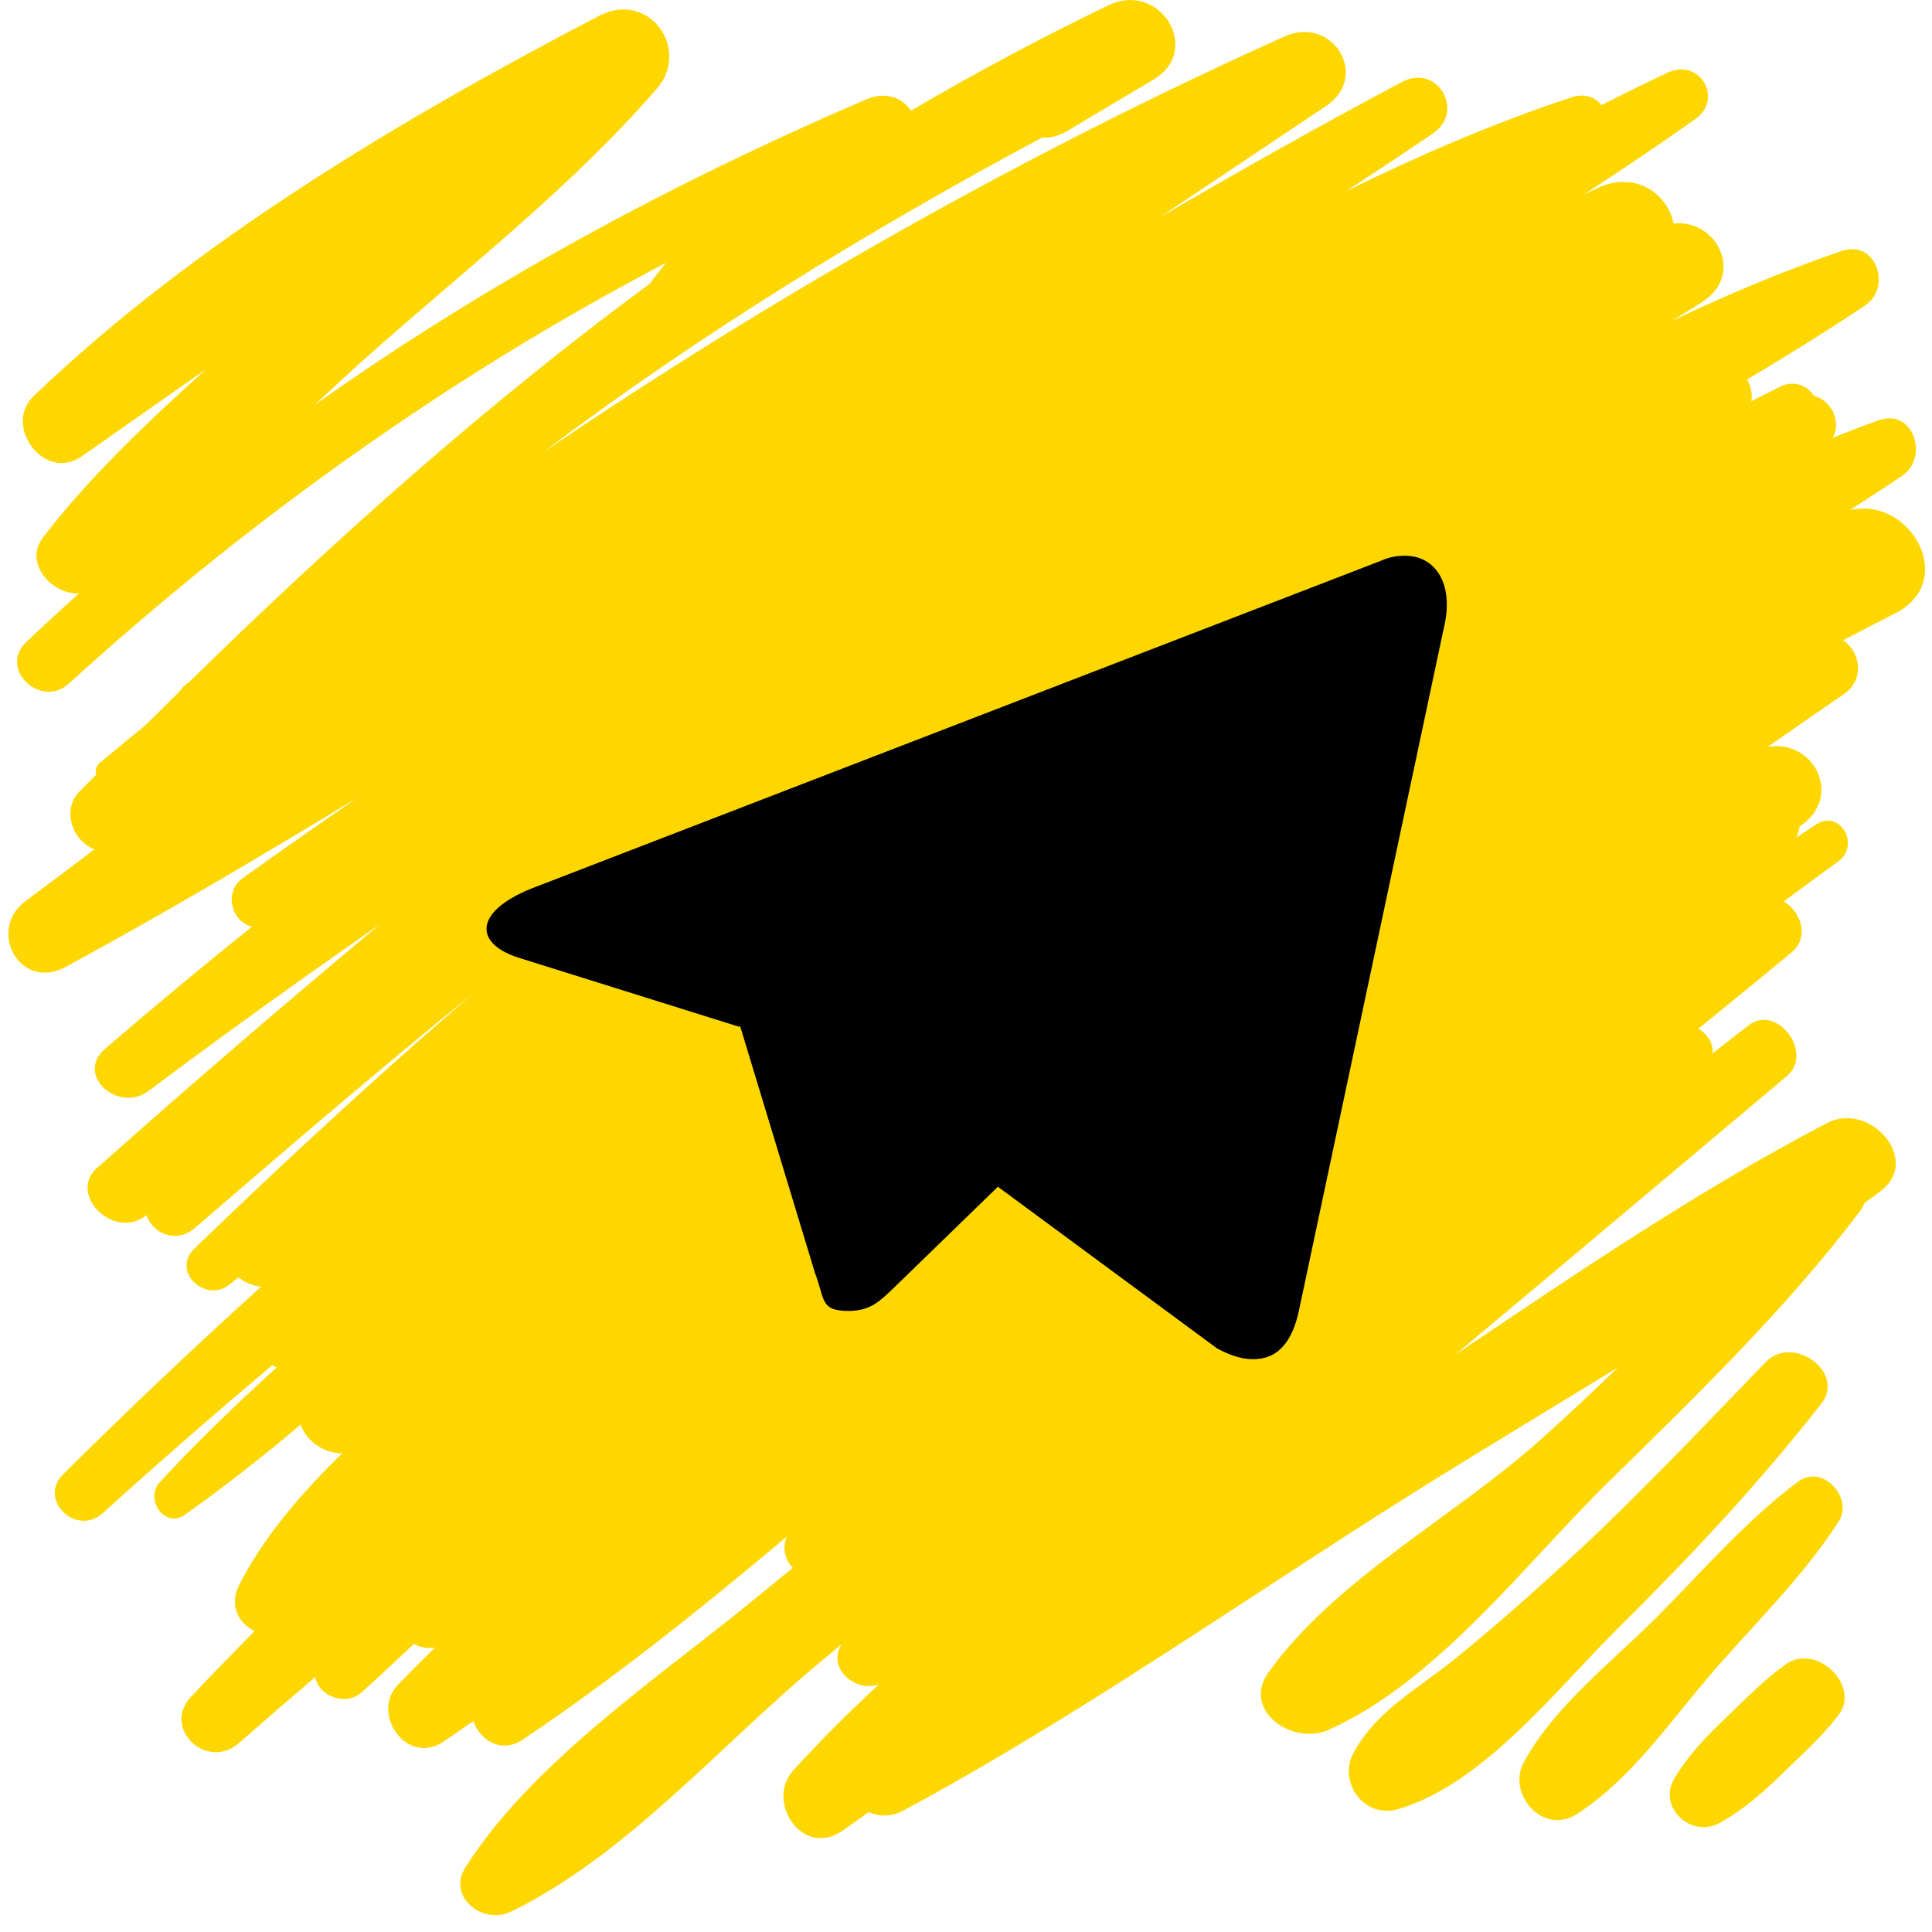 <?xml version="1.0" encoding="UTF-8"?>
<svg xmlns="http://www.w3.org/2000/svg" width="77" height="77" viewBox="0 0 77 77" fill="none">
  <path d="M73.72 20.33C74.423 19.879 75.124 19.426 75.815 18.959C76.888 18.234 76.273 16.242 74.852 16.756C74.245 16.976 73.642 17.208 73.042 17.447C73.408 16.803 72.984 15.948 72.296 15.78C72.042 15.37 71.51 15.126 70.914 15.424C70.538 15.612 70.17 15.808 69.797 15.997C69.849 15.696 69.785 15.388 69.632 15.126C71.224 14.173 72.801 13.2 74.336 12.174C75.404 11.46 74.789 9.528 73.389 10.007C71.101 10.79 68.844 11.738 66.621 12.796C67.027 12.542 67.438 12.294 67.842 12.036C69.556 10.942 68.422 8.72 66.701 8.909C66.453 7.709 65.163 6.768 63.608 7.52C63.434 7.604 63.263 7.691 63.09 7.776C64.602 6.788 66.101 5.786 67.567 4.745C68.705 3.937 67.751 2.295 66.451 2.902C65.571 3.313 64.697 3.745 63.827 4.189C63.57 3.876 63.154 3.706 62.637 3.877C59.568 4.892 56.583 6.178 53.663 7.614C54.823 6.856 55.976 6.089 57.121 5.311C58.398 4.444 57.289 2.517 55.881 3.264C52.626 4.99 49.416 6.803 46.231 8.657C48.438 7.179 50.645 5.702 52.852 4.224C54.617 3.043 53.113 0.588 51.178 1.46C40.786 6.141 30.952 11.719 21.631 18.037C27.9 13.311 34.676 9.153 41.536 5.481C41.844 5.504 42.179 5.432 42.523 5.227L45.982 3.166C47.941 1.998 46.226 -0.773 44.189 0.206C41.463 1.517 38.841 2.923 36.303 4.413C35.981 3.914 35.31 3.624 34.532 3.958C26.624 7.356 19.316 11.336 12.531 16.147C13.267 15.46 14.001 14.778 14.742 14.121C18.602 10.693 22.821 7.418 26.185 3.525C27.537 1.96 25.866 -0.408 23.872 0.633C15.953 4.765 7.766 9.628 1.341 15.786C0.106 16.97 1.766 19.231 3.26 18.186C4.926 17.021 6.573 15.859 8.218 14.71C5.875 16.823 3.573 18.996 1.706 21.431C0.943 22.427 2.048 23.699 3.148 23.65C2.44 24.286 1.737 24.931 1.042 25.592C-0.07 26.648 1.621 28.271 2.751 27.241C9.807 20.807 17.884 15.001 26.549 10.473C26.322 10.748 26.103 11.034 25.882 11.317C19.386 16.111 13.379 21.465 7.52 27.2C7.507 27.209 7.493 27.218 7.48 27.227C7.339 27.322 7.237 27.434 7.164 27.552C6.704 28.004 6.245 28.456 5.787 28.912C5.184 29.405 4.579 29.897 3.981 30.398C3.823 30.53 3.791 30.709 3.831 30.877C3.613 31.098 3.394 31.316 3.175 31.538C2.419 32.307 2.921 33.539 3.766 33.849C2.858 34.537 1.947 35.224 1.025 35.905C-0.54 37.062 0.791 39.527 2.618 38.535C6.539 36.408 10.388 34.135 14.21 31.812C12.697 32.859 11.189 33.915 9.691 34.983C8.85 35.583 9.285 36.779 10.045 36.929C8.067 38.518 6.115 40.141 4.188 41.8C2.98 42.839 4.712 44.388 5.925 43.477C8.953 41.203 12.041 38.997 15.157 36.827C11.37 39.986 7.633 43.202 3.95 46.476C2.602 47.511 4.508 49.488 5.838 48.431C6.063 49.133 7.008 49.597 7.765 48.944C11.441 45.775 15.094 42.637 18.848 39.599C14.989 42.92 11.283 46.347 7.744 49.766C6.803 50.675 8.209 51.995 9.192 51.163C9.293 51.077 9.398 50.996 9.499 50.91C9.759 51.105 10.067 51.238 10.397 51.288C7.713 53.719 5.081 56.207 2.511 58.765C1.499 59.772 3.048 61.261 4.104 60.302C6.312 58.296 8.571 56.339 10.853 54.408C10.906 54.447 10.969 54.47 11.029 54.497C9.401 55.978 7.817 57.494 6.353 59.095C5.763 59.74 6.555 60.942 7.37 60.368C8.962 59.247 10.491 58.032 11.988 56.776C12.19 57.413 12.886 57.929 13.641 57.921C11.942 59.571 10.469 61.32 9.521 63.189C9.129 63.961 9.504 64.716 10.149 65.002C9.294 65.869 8.445 66.741 7.613 67.624C6.439 68.867 8.234 70.599 9.524 69.468C10.534 68.582 11.55 67.708 12.568 66.836C12.667 67.552 13.745 68.044 14.413 67.448C15.119 66.817 15.805 66.164 16.498 65.519C16.745 65.655 17.038 65.716 17.335 65.662C16.837 66.154 16.341 66.647 15.858 67.15C14.758 68.296 16.212 70.391 17.669 69.416C18.072 69.147 18.466 68.864 18.865 68.589C19.124 69.349 19.971 69.91 20.827 69.336C24.497 66.878 27.961 64.098 31.363 61.237C31.158 61.699 31.29 62.178 31.597 62.486C31.244 62.777 30.887 63.063 30.535 63.355C26.553 66.667 21.307 70.081 18.544 74.431C17.811 75.586 19.23 76.738 20.365 76.188C24.901 73.99 28.701 69.58 32.523 66.382C32.862 66.098 33.201 65.814 33.541 65.53C32.933 66.496 34.114 67.476 35.031 67.126C33.841 68.237 32.687 69.374 31.614 70.562C30.497 71.797 31.971 74.047 33.549 72.983C33.91 72.74 34.259 72.476 34.614 72.223C35.033 72.398 35.518 72.42 35.974 72.175C42.908 68.451 49.444 63.834 56.092 59.648C58.852 57.911 61.681 56.222 64.487 54.496C63.454 55.492 62.411 56.478 61.337 57.433C57.894 60.498 53.214 62.943 50.557 66.651C49.468 68.171 51.519 69.579 52.938 68.949C57.267 67.026 60.806 62.296 64.115 59.055C67.612 55.631 71.206 52.137 74.148 48.248C74.223 48.149 74.269 48.05 74.303 47.951C74.522 47.787 74.746 47.63 74.963 47.464C76.597 46.213 74.514 43.868 72.804 44.764C67.684 47.446 62.83 50.741 58.003 53.99C62.413 50.298 66.814 46.594 71.214 42.89C72.308 41.969 70.822 39.978 69.68 40.871C69.206 41.242 68.731 41.613 68.256 41.984C68.292 41.586 68.05 41.209 67.688 41C68.934 39.99 70.18 38.978 71.411 37.948C72.14 37.339 71.77 36.334 71.092 35.927C71.819 35.396 72.539 34.855 73.268 34.327C74.152 33.687 73.338 32.238 72.379 32.86C72.111 33.034 71.846 33.214 71.578 33.388C71.665 33.245 71.703 33.094 71.72 32.942C71.728 32.937 71.736 32.932 71.743 32.927C73.497 31.745 72.278 29.435 70.443 29.769C71.457 29.065 72.471 28.359 73.49 27.662C74.362 27.066 74.119 25.948 73.454 25.517C74.148 25.159 74.837 24.796 75.536 24.443C78.044 23.179 76.166 19.769 73.72 20.33Z" fill="#FED700"></path>
  <path d="M64.519 64.859C67.373 62.036 70.135 59.088 72.594 55.934C73.563 54.692 71.456 53.164 70.375 54.282C67.665 57.085 65.009 59.907 62.115 62.539C60.739 63.79 59.341 65.025 57.888 66.192C56.382 67.401 54.855 68.185 53.939 69.869C53.323 71.001 54.347 72.502 55.719 72.104C59.112 71.119 62.093 67.26 64.519 64.859Z" fill="#FED700"></path>
  <path d="M73.291 60.618C73.87 59.702 72.64 58.325 71.666 59.05C69.59 60.595 67.862 62.615 66.046 64.435C64.252 66.233 61.935 68.014 60.728 70.24C60.052 71.486 61.487 73.18 62.857 72.295C65.047 70.879 66.612 68.54 68.292 66.602C69.971 64.664 71.926 62.777 73.291 60.618Z" fill="#FED700"></path>
  <path d="M71.176 66.328C70.294 66.953 69.55 67.734 68.773 68.475C67.983 69.229 67.281 69.959 66.724 70.893C66.059 72.009 67.388 73.293 68.545 72.65C69.51 72.114 70.271 71.434 71.051 70.673C71.819 69.923 72.628 69.206 73.276 68.354C74.17 67.182 72.392 65.466 71.176 66.328Z" fill="#FED700"></path>
  <path d="M55.913 22.151C55.623 22.154 55.315 22.221 55.005 22.362L21.168 35.417C18.856 36.354 18.885 37.642 20.758 38.198L29.451 40.92L29.474 40.905L29.503 40.914L32.478 50.725C32.888 51.808 32.683 52.247 33.824 52.247C34.702 52.247 35.083 51.837 35.58 51.369C35.89 51.072 37.692 49.32 39.72 47.348C39.752 47.317 39.771 47.298 39.771 47.298L48.505 53.74C49.112 54.071 49.656 54.214 50.121 54.161C50.925 54.103 51.503 53.486 51.766 52.247L57.532 25.084C58.012 23.15 57.106 22.094 55.913 22.151Z" fill="black"></path>
</svg>
